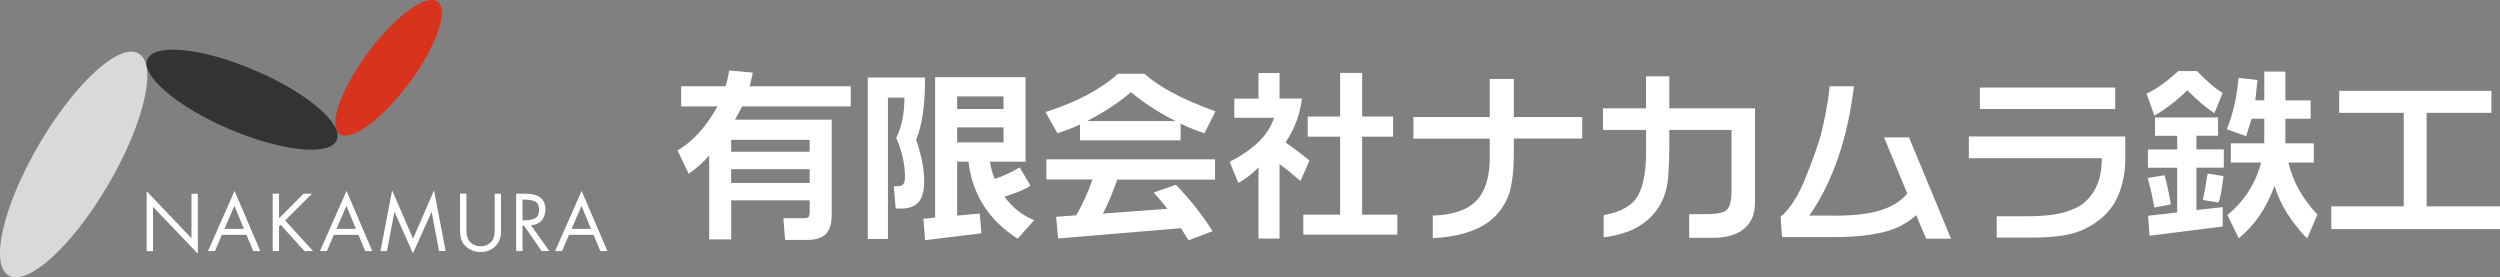 <?xml version="1.0" encoding="UTF-8"?><svg id="_レイヤー_2" xmlns="http://www.w3.org/2000/svg" viewBox="0 0 620 68.78"><rect x="0" y="0" width="620" height="68.78" fill="#808080" stroke="none"/><defs><style>.cls-1{fill:#d9d9d9;}.cls-2{fill:#d8341d;}.cls-3{fill:#fff;}.cls-4{fill:#333;}</style></defs><g id="_レイヤー_1-2"><path class="cls-1" d="M26.83,45.82c-8.91,15.2-19.97,25.28-24.7,22.5-4.73-2.77-1.34-17.35,7.57-32.55,8.91-15.2,19.96-25.29,24.69-22.51,4.74,2.77,1.35,17.36-7.56,32.56Z"/><path class="cls-2" d="M101.44,20.6c-6.73,9.06-14.47,14.69-17.29,12.6-2.81-2.07.37-11.12,7.1-20.18C97.99,3.98,105.72-1.65,108.54.44c2.81,2.1-.36,11.13-7.1,20.17Z"/><path class="cls-4" d="M63.15,17.44c12.97,5.5,22.08,13.28,20.36,17.32-1.72,4.02-13.63,2.79-26.6-2.73-12.96-5.54-22.08-13.3-20.35-17.34,1.72-4.03,13.62-2.82,26.59,2.74Z"/><path class="cls-3" d="M36.37,62.27v-14.85l11.12,11.67v-11.05h1.57v14.87l-11.12-11.62v10.99h-1.57Z"/><path class="cls-3" d="M58.17,47.35l6.39,14.92h-1.74l-1.71-4.04h-6.08l-1.72,4.04h-1.73l6.59-14.92ZM58.13,51.05l-2.46,5.71h4.82l-2.36-5.71Z"/><path class="cls-3" d="M67.63,48.03h1.57v6.11l6.09-6.11h2.1l-6.68,6.64,6.93,7.6h-2.17l-5.85-6.52-.42.42v6.1h-1.57v-14.24Z"/><path class="cls-3" d="M85.94,47.35l6.39,14.92h-1.74l-1.71-4.04h-6.08l-1.72,4.04h-1.73l6.59-14.92ZM85.91,51.05l-2.46,5.71h4.82l-2.36-5.71Z"/><path class="cls-3" d="M97.25,47.23l5.19,11.97,5.2-11.99,2.87,15.05h-1.62l-1.83-9.64-.07.04-4.58,10.16-4.55-10.2h-.06s-1.83,9.64-1.83,9.64h-1.61l2.89-15.04Z"/><path class="cls-3" d="M114.1,48.03h1.57v9.11c0,1.31.3,2.28.91,2.89.68.69,1.55,1.04,2.6,1.05,1.04,0,1.91-.36,2.63-1.08.58-.59.87-1.48.87-2.69v-9.28h1.57v9.29c0,1.58-.46,2.83-1.38,3.73-.97.95-2.2,1.44-3.7,1.45-.65,0-1.31-.12-1.99-.37-.68-.25-1.27-.62-1.77-1.12-.88-.87-1.32-2.12-1.32-3.73v-9.25Z"/><path class="cls-3" d="M128.01,62.27v-14.24h2.19c1.76,0,3.05.34,3.87,1.03.8.67,1.2,1.62,1.2,2.87,0,.94-.26,1.78-.79,2.53-.54.78-1.47,1.26-2.79,1.42l4.55,6.38h-1.93l-4.31-6.25h-.42v6.25h-1.57ZM129.58,49.5v5.15c1.13.04,2.09-.09,2.88-.41.82-.32,1.24-1.04,1.24-2.17,0-1.19-.42-1.94-1.25-2.22-.68-.23-1.47-.35-2.38-.35-.17,0-.33,0-.5.01Z"/><path class="cls-3" d="M144.25,47.35l6.39,14.92h-1.74l-1.71-4.04h-6.08l-1.72,4.04h-1.73l6.59-14.92ZM144.21,51.05l-2.46,5.71h4.82l-2.36-5.71Z"/><path class="cls-3" d="M210.99,21.39v5h-26.92l-1.78,3.29h23.97v23.65c0,2.15-.48,3.71-1.45,4.7s-2.54,1.48-4.72,1.48h-5.38l-.44-5.4h5.13c.55,0,.92-.1,1.11-.3.19-.2.29-.59.29-1.17v-2.95h-19.46v9.68h-5.46v-20.83c-.67.78-1.42,1.56-2.25,2.32-.84.76-1.78,1.51-2.83,2.23l-2.78-5.77c2-1.18,3.81-2.69,5.43-4.51,1.62-1.82,3.11-3.96,4.48-6.42h-9v-5h10.99c.19-.55.36-1.14.51-1.78.15-.64.28-1.35.4-2.13l5.88.53-.78,3.38h25.05ZM200.79,37.63v-2.95h-19.46v2.95h19.46ZM200.79,45.36v-3.4h-19.46v3.4h19.46Z"/><path class="cls-3" d="M222.13,51.68l-.47-5.51c1.1.09,1.83-.03,2.21-.35.38-.32.57-.96.57-1.92,0-1.55-.19-3.18-.57-4.87-.38-1.69-.91-3.3-1.61-4.81.7-1.38,1.21-2.91,1.54-4.59.33-1.68.5-3.49.5-5.43h-4.09v35.07h-5V19.22h14.19c.03,3.45-.15,6.49-.56,9.13-.37,2.55-.92,4.63-1.64,6.24.64,1.91,1.13,3.72,1.48,5.43.35,1.71.52,3.36.52,4.94,0,2.34-.46,4.05-1.38,5.14-.92,1.09-2.38,1.63-4.4,1.63l-1.31-.05ZM254.34,19.13v20.97h-8.82c.09.73.24,1.45.44,2.18s.45,1.42.73,2.09c1.18-.39,2.28-.82,3.3-1.31,1.01-.49,1.97-1.01,2.88-1.56l2.69,4.55c-.64.43-1.44.85-2.4,1.26-1.18.52-2.54,1.01-4.06,1.47,1.01,1.36,2.12,2.53,3.35,3.5,1.23.97,2.57,1.74,4.02,2.32l-4.09,4.6c-3.58-2.28-6.4-5.04-8.46-8.28-2.06-3.24-3.3-6.85-3.73-10.82h-2.82v13.37l5.6-.51.44,4.89-13.99,1.71-.42-5.31,2.91-.29V19.13h22.43ZM248.87,27.03v-3.13h-11.5v3.13h11.5ZM248.87,35.32v-3.73h-11.5v3.73h11.5Z"/><path class="cls-3" d="M292.78,34.81h-24.94v-3.95c-.9.43-1.83.82-2.77,1.19-.94.36-1.88.69-2.83.99l-2.95-5.26c3.76-1.19,7.15-2.57,10.17-4.16,3.02-1.59,5.62-3.37,7.8-5.34h6.55c1.76,1.6,4.09,3.18,7,4.73,2.98,1.6,6.51,3.13,10.62,4.6l-2.73,5.44c-.89-.3-1.83-.63-2.81-1.01-.98-.38-2.02-.84-3.1-1.39v4.18ZM301.33,39.54v5h-24.25c-.55,1.55-1.11,3.04-1.69,4.44-.58,1.41-1.2,2.73-1.87,3.98l15.97-1.18c-.55-.73-1.11-1.42-1.69-2.09-.58-.67-1.13-1.32-1.67-1.95l5.49-1.91c1.85,1.91,3.54,3.83,5.05,5.77s2.87,3.85,4.05,5.73l-5.95,2.26-1.91-3-30.45,2.55-.49-5.38,5-.36c.73-1.27,1.42-2.64,2.1-4.1s1.31-3.05,1.9-4.79h-11.42v-5h41.82ZM269.57,30.03h22.01c-1.85-.9-3.7-1.95-5.55-3.13-1.85-1.18-3.71-2.53-5.57-4.04-1.5,1.3-3.15,2.55-4.98,3.74-1.82,1.19-3.79,2.34-5.91,3.43Z"/><path class="cls-3" d="M317.33,18.08v6.35h5.55c-.24,1.94-.68,3.81-1.33,5.6-.65,1.79-1.57,3.55-2.75,5.29.58.39,1.32.91,2.22,1.58,1.15.86,2.4,1.83,3.73,2.91l-2.22,5.07c-1.12-.95-2.18-1.83-3.18-2.65-.77-.61-1.44-1.12-2.02-1.55v18.48h-5.22v-17.66c-.81.83-1.64,1.57-2.48,2.22s-1.68,1.2-2.52,1.64l-2.15-5.22c2.95-1.53,5.34-3.18,7.17-4.96,1.84-1.78,3.12-3.77,3.84-5.96h-9.86v-4.77h6v-6.35h5.22ZM345.49,28.9v5h-7.68v19.34h8.73v4.96h-23.32v-4.96h9.13v-19.34h-8.04v-5h8.04v-10.82h5.46v10.82h7.68Z"/><path class="cls-3" d="M350.53,29.03h18.92v-9.46h5.98v9.46h16.97v5.33h-16.97v3.49c0,2.83-.16,5.2-.47,7.11-.3,1.97-.78,3.59-1.44,4.86-1.21,2.31-2.76,4.12-4.64,5.42-3.27,2.26-7.79,3.54-13.55,3.82v-5.59c5.21-.18,8.91-1.51,11.09-4,2.18-2.49,3.19-6.31,3.03-11.46v-3.64h-18.92v-5.33Z"/><path class="cls-3" d="M397.53,26.86h10.68v-7.93h5.78v7.93h21.25v23.01c.06,3.01-.81,5.27-2.62,6.79-1.81,1.52-4.36,2.29-7.66,2.32h-6.04v-5.88h4.53c2.46,0,4.07-.36,4.83-1.09.76-.73,1.14-2.35,1.14-4.86v-14.92h-15.43v4.89c0,1.88-.1,4.15-.29,6.82-.19,2.67-.94,5.09-2.24,7.26-1.24,2.05-3,3.73-5.25,5.04-2.26,1.32-5.09,2.19-8.5,2.62v-5.51c4.37-.76,7.23-2.43,8.6-5.01,1.36-2.58,2-6.42,1.91-11.52v-4.6h-10.68v-5.35Z"/><path class="cls-3" d="M467.26,34.07h6.17l10.42,25.12h-6.17l-2.47-5.82c-2.28,2.06-5.05,3.48-8.31,4.25-3.26.78-7.16,1.17-11.71,1.17h-13.24l-.36-5.02c2.35-1.97,4.46-5.29,6.31-9.96,1.85-4.67,3.06-8.1,3.64-10.27.49-1.91.93-3.89,1.32-5.94.39-2.05.69-4.12.9-6.21h6.02c-.79,6.54-2.11,12.5-3.98,17.87-1.86,5.37-4.23,10.1-7.08,14.21h5.04c4.86.09,8.79-.27,11.79-1.09,3.24-.86,5.73-2.32,7.46-4.38l-5.77-13.93Z"/><path class="cls-3" d="M488.27,33.85h38.8v6.68c-.28,4.68-1.52,8.46-3.73,11.33-1.55,2-3.74,3.67-6.55,5.02-1.39.67-3.06,1.16-5,1.49-2.31.4-5.23.58-8.75.56h-7.86v-5.29h7.42c3.15,0,5.8-.21,7.95-.64,1.41-.29,2.78-.75,4.11-1.35,1.54-.7,2.86-1.77,3.95-3.22,1.79-2.37,2.67-5.43,2.64-9.19h-32.98v-5.37ZM491.01,21.7h33.56v5.33h-33.56v-5.33Z"/><path class="cls-3" d="M534.29,28.68l-1.95-5.46c1.27-.58,2.56-1.34,3.86-2.28,1.3-.94,2.64-2.05,4.02-3.32h4.64c.99,1.04,2,2.02,3.03,2.94,1.03.93,2.14,1.75,3.32,2.48l-2.04,5.04c-1.07-.7-2.16-1.52-3.28-2.48-1.12-.96-2.27-2.03-3.45-3.21-1.18,1.18-2.45,2.3-3.8,3.34-1.35,1.04-2.8,2.03-4.35,2.94ZM538.36,50.69l-4.06.78c-.24-1.27-.49-2.52-.77-3.73-.27-1.21-.57-2.41-.9-3.6l4.18-.69c.27.92.53,1.98.79,3.18s.51,2.55.77,4.07ZM550.08,29.12v4.55h-5.37v3.38h6.79v4.53h-6.79v10.5l6.51-.71v4.8l-18.14,2.29-.36-4.95,7.22-.82v-11.1h-7.26v-4.53h7.26v-3.38h-5.49v-4.55h15.64ZM550.22,50.22l-3.91-.62c.18-.83.37-1.79.57-2.88.2-1.09.4-2.32.61-3.68l3.95.64c-.18,1.36-.36,2.59-.53,3.68-.18,1.09-.41,2.04-.69,2.85ZM561.54,24.9v-7.15h5.24v7.15h6.26v4.55h-6.26v6.09h7.04v4.77h-6.29c.55,2.37,1.42,4.62,2.62,6.75,1.2,2.13,2.72,4.19,4.57,6.17l-2.55,5.91c-1.94-1.99-3.59-4.06-4.95-6.22-1.36-2.16-2.41-4.43-3.13-6.8-1.04,2.8-2.29,5.26-3.75,7.4-1.47,2.13-3.18,3.99-5.13,5.57l-2.82-5.77c2.1-1.73,3.85-3.68,5.24-5.83,1.39-2.15,2.44-4.55,3.13-7.18h-7.51v-4.77h8.29v-6.09h-3.13l-1.38,4.31-4.78-1.69c.77-1.91,1.4-3.92,1.88-6.04.48-2.12.83-4.36,1.03-6.73l4.69.53-.53,5.06h2.22Z"/><path class="cls-3" d="M617.87,22.52v5.46h-16.06v23.19h18.19v5.64h-41.84v-5.64h17.97v-23.19h-16.01v-5.46h37.76Z"/></g></svg>